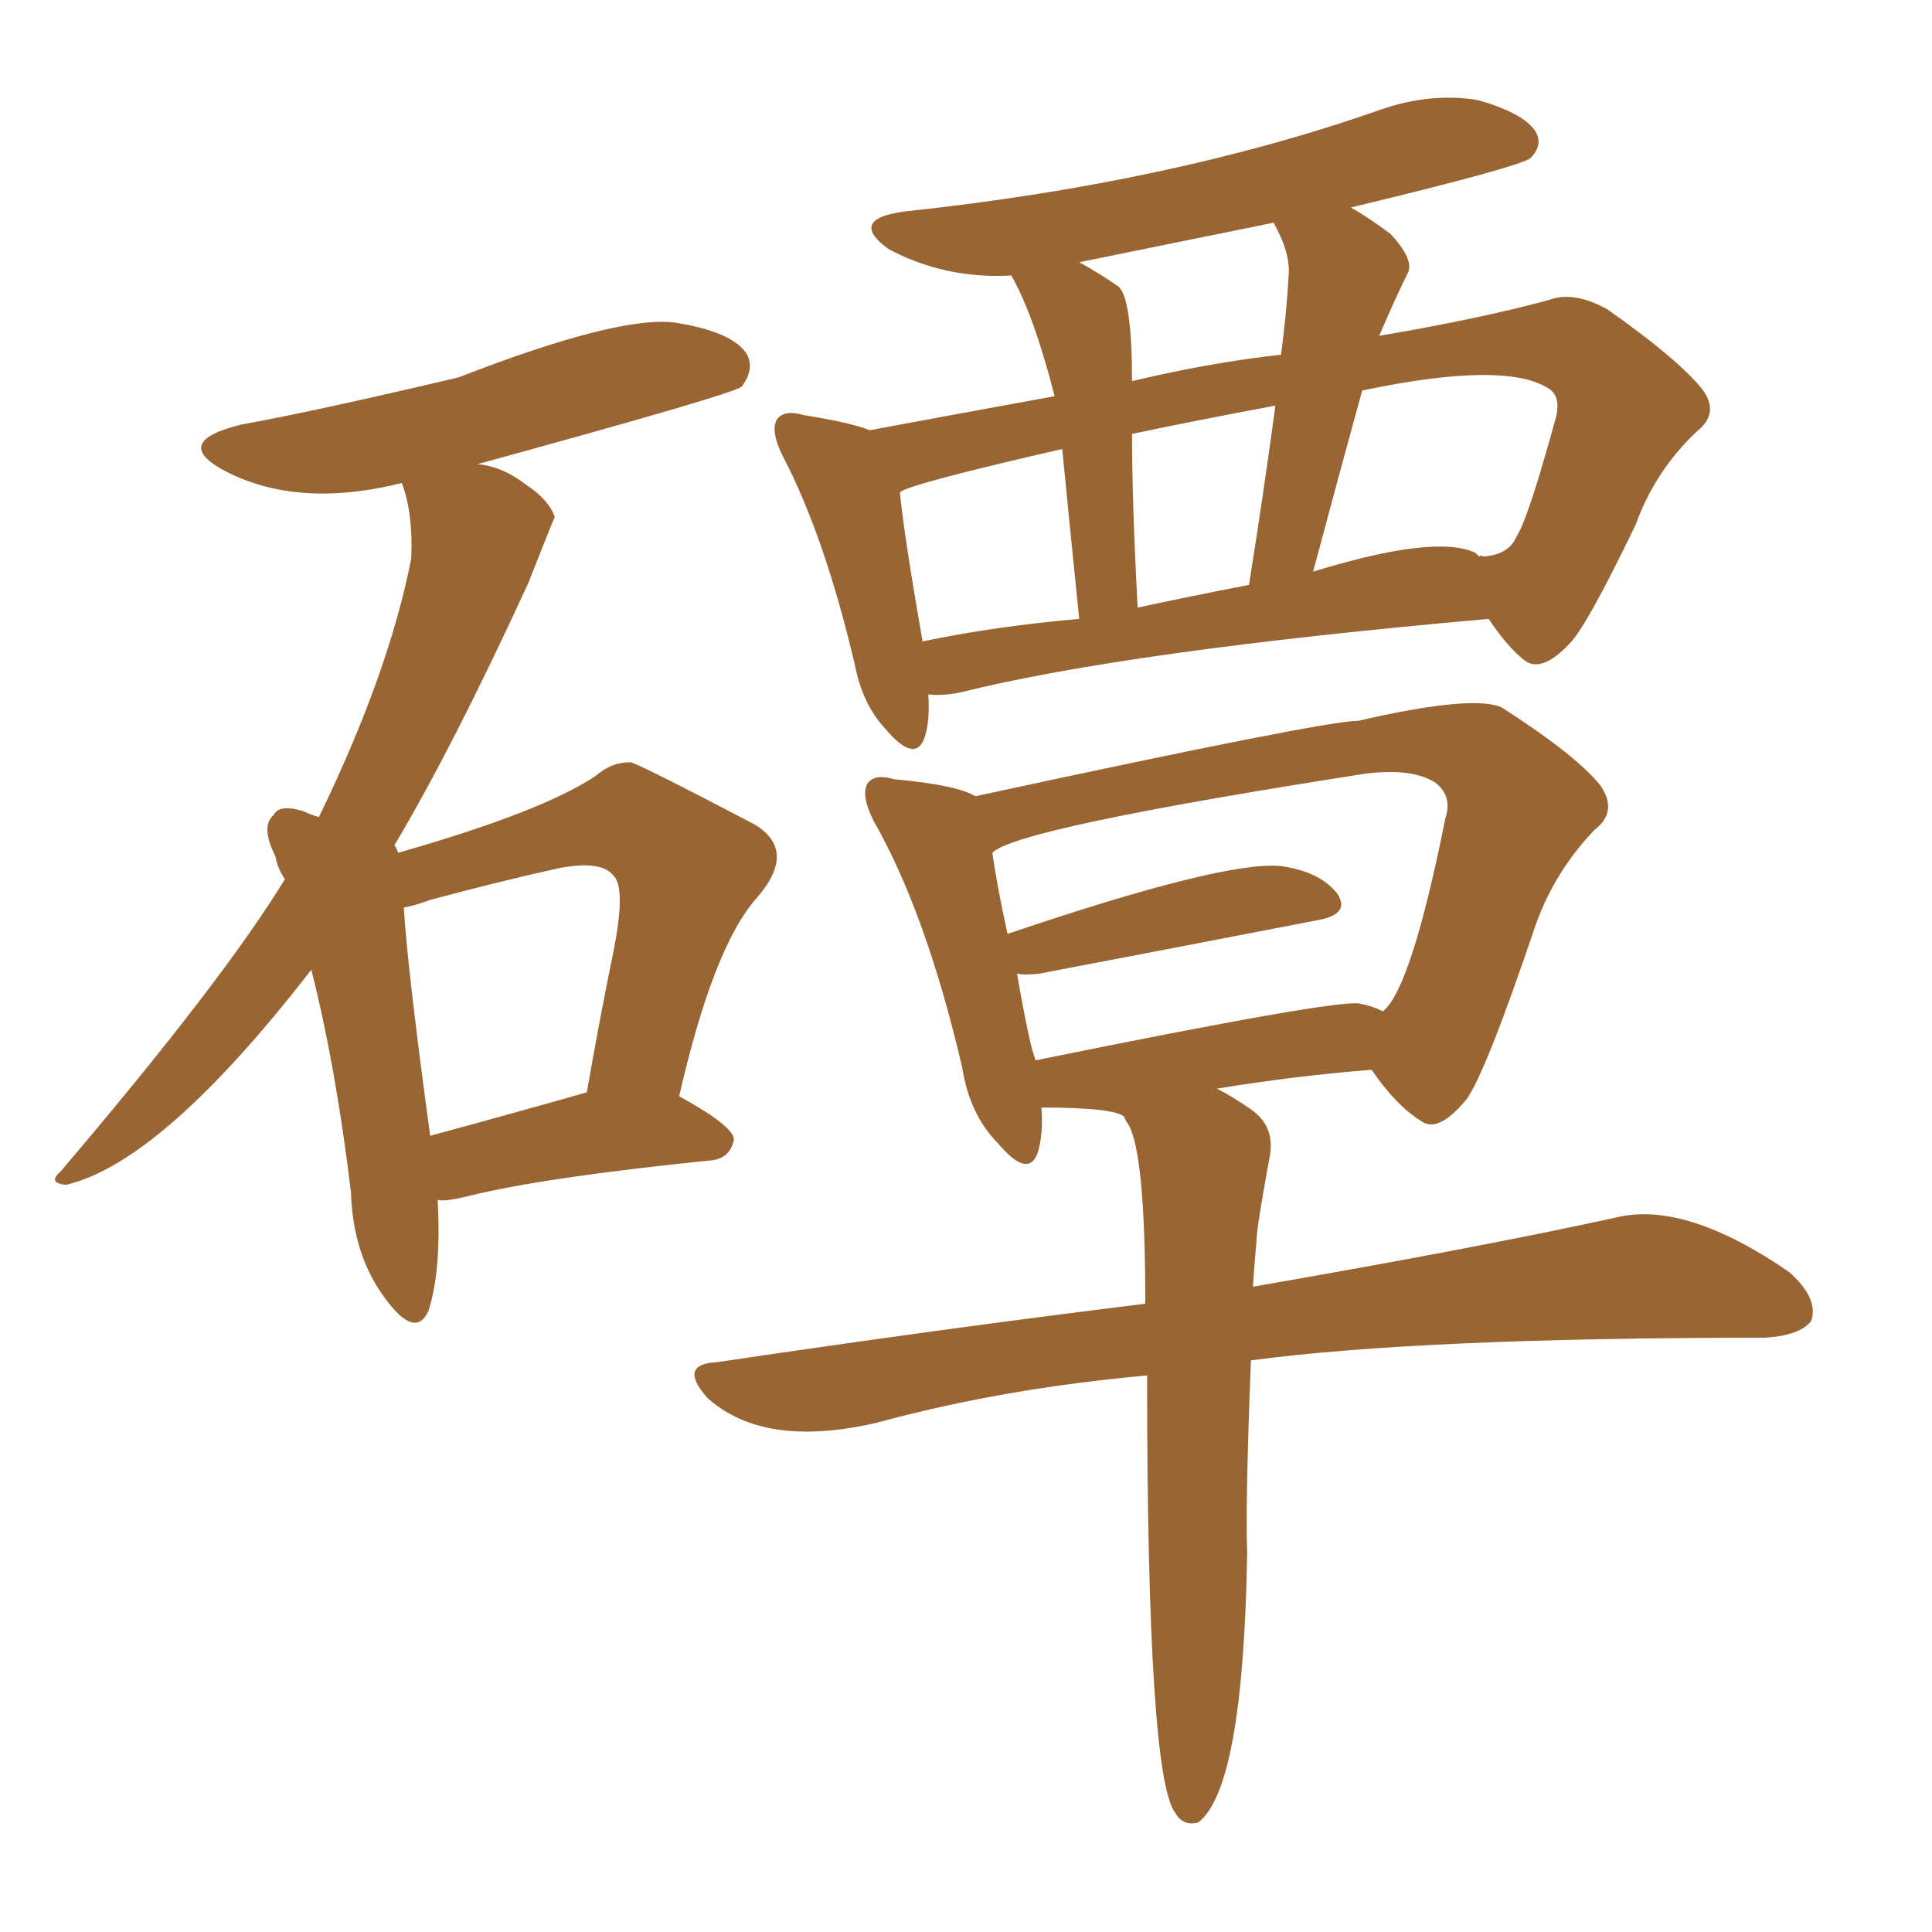 <svg xmlns="http://www.w3.org/2000/svg" xmlns:xlink="http://www.w3.org/1999/xlink" width="150" height="150"><path fill="#996633" padding="10" d="M33.98 93.16L33.98 93.16Q34.28 98.73 33.25 101.81L33.25 101.81Q32.23 104.00 29.88 100.78L29.88 100.78Q27.39 97.41 27.25 92.58L27.25 92.58Q26.07 82.76 24.17 75.29L24.17 75.29Q12.60 90.23 5.13 91.99L5.13 91.99Q3.66 91.85 4.69 90.97L4.69 90.97Q17.29 76.17 22.12 68.26L22.12 68.26Q21.53 67.38 21.39 66.50L21.39 66.50Q20.21 64.16 21.24 63.28L21.24 63.28Q21.68 62.40 23.58 62.99L23.58 62.99Q24.17 63.28 24.76 63.43L24.76 63.43Q30.18 52.29 31.93 43.36L31.93 43.36Q32.08 39.84 31.20 37.50L31.20 37.50Q23.00 39.55 17.29 36.47L17.29 36.47Q13.33 34.28 18.75 32.96L18.75 32.96Q24.46 31.93 35.60 29.30L35.60 29.30Q48.05 24.46 52.44 25.05L52.44 25.05Q56.98 25.78 58.01 27.54L58.01 27.54Q58.59 28.71 57.57 30.03L57.57 30.03Q56.84 30.62 37.06 36.04L37.06 36.04Q38.96 36.18 40.87 37.65L40.87 37.65Q42.63 38.82 43.07 40.14L43.07 40.14Q42.92 40.43 41.02 45.26L41.02 45.26Q35.16 58.01 30.62 65.63L30.62 65.63Q30.76 65.77 30.91 66.21L30.91 66.21Q42.19 62.99 46.29 60.21L46.29 60.21Q47.46 59.18 48.93 59.18L48.93 59.18Q49.37 59.18 58.59 64.01L58.59 64.01Q61.96 66.06 58.74 69.73L58.74 69.73Q55.37 73.54 52.73 85.11L52.73 85.11Q56.98 87.45 56.98 88.48L56.98 88.48Q56.69 89.94 55.22 90.09L55.22 90.09Q42.19 91.41 36.33 92.87L36.33 92.87Q34.57 93.31 33.98 93.16ZM33.40 88.18L33.40 88.18Q38.82 86.72 45.56 84.81L45.56 84.81Q46.58 78.96 47.61 73.97L47.61 73.97Q48.63 68.85 47.61 67.97L47.61 67.97Q46.73 66.80 43.51 67.38L43.51 67.38Q38.82 68.41 33.40 69.87L33.40 69.87Q32.23 70.31 31.35 70.46L31.35 70.46Q31.64 75.29 33.40 88.18ZM72.07 53.91L72.07 53.91Q72.22 55.96 71.78 57.28L71.78 57.28Q71.04 59.33 68.70 56.54L68.70 56.54Q66.94 54.64 66.36 51.56L66.36 51.56Q64.01 41.60 60.79 35.45L60.79 35.45Q59.77 33.40 60.35 32.52L60.35 32.52Q60.94 31.79 62.40 32.23L62.40 32.23Q66.06 32.81 67.53 33.40L67.53 33.40Q73.83 32.23 81.88 30.76L81.88 30.76Q80.27 24.46 78.52 21.39L78.52 21.39Q73.39 21.68 68.99 19.34L68.99 19.34Q65.77 16.99 70.31 16.41L70.31 16.41Q90.97 14.21 107.23 8.50L107.23 8.50Q111.04 7.18 114.70 7.76L114.70 7.76Q118.36 8.79 119.24 10.25L119.24 10.25Q119.82 11.28 118.80 12.30L118.80 12.30Q117.63 13.04 104.88 16.11L104.88 16.11Q106.20 16.85 107.96 18.16L107.96 18.16Q109.86 20.21 109.28 21.24L109.28 21.24Q108.40 23.00 107.08 26.07L107.08 26.07Q114.84 24.76 120.26 23.29L120.26 23.29Q122.17 22.56 124.80 24.02L124.80 24.02Q130.22 27.83 132.13 30.18L132.13 30.18Q133.59 32.08 131.69 33.54L131.69 33.54Q128.47 36.62 127.00 40.72L127.00 40.72Q123.19 48.63 121.88 49.95L121.88 49.95Q119.68 52.29 118.36 51.27L118.36 51.27Q117.04 50.24 115.58 48.05L115.58 48.05Q87.45 50.54 74.56 53.76L74.56 53.76Q73.10 54.05 72.07 53.91ZM114.55 42.92L114.55 42.92Q114.70 43.07 114.84 43.21L114.84 43.21Q114.99 43.07 115.14 43.21L115.14 43.21Q117.19 43.07 117.77 41.60L117.77 41.60Q118.65 40.28 120.85 32.23L120.85 32.23Q121.14 30.76 120.26 30.18L120.26 30.18Q116.89 27.98 105.76 30.32L105.76 30.32Q103.86 37.21 101.95 44.38L101.95 44.38Q111.47 41.46 114.55 42.92ZM88.33 47.17L88.33 47.17Q92.43 46.29 96.97 45.41L96.97 45.41Q98.14 38.09 99.02 31.49L99.02 31.49Q92.72 32.67 87.89 33.69L87.89 33.69Q87.89 39.11 88.33 47.17ZM71.63 49.80L71.63 49.80Q77.20 48.63 83.79 48.05L83.79 48.05Q82.91 39.40 82.47 34.86L82.47 34.86Q70.31 37.65 69.87 38.23L69.87 38.23Q70.17 41.46 71.63 49.80ZM100.05 21.39L100.05 21.39Q100.20 19.63 98.88 17.29L98.88 17.29Q90.97 18.90 83.79 20.36L83.79 20.36Q85.40 21.24 86.87 22.27L86.87 22.27Q87.89 23.29 87.89 29.59L87.89 29.59Q94.04 28.13 99.46 27.54L99.46 27.54Q99.90 24.17 100.05 21.39ZM94.48 84.52L94.48 84.52Q95.65 85.11 97.12 86.13L97.12 86.13Q99.02 87.45 98.58 89.79L98.58 89.79Q97.56 95.36 97.56 96.24L97.56 96.24Q97.41 98.00 97.27 99.90L97.27 99.90Q114.99 96.83 125.68 94.48L125.68 94.48Q130.96 93.31 138.87 98.73L138.87 98.73Q141.21 100.78 140.63 102.54L140.63 102.54Q139.75 103.71 136.96 103.86L136.96 103.86Q110.30 103.86 97.12 105.62L97.12 105.62Q96.68 116.89 96.83 120.56L96.83 120.56Q96.53 138.87 93.02 141.50L93.02 141.50Q91.85 141.80 91.26 140.77L91.26 140.77Q89.06 137.99 89.06 106.79L89.06 106.79Q77.78 107.81 68.12 110.45L68.12 110.45Q59.33 112.50 54.93 108.54L54.93 108.54Q52.59 105.91 55.66 105.76L55.66 105.76Q73.39 103.13 88.92 101.22L88.92 101.22Q88.92 89.50 87.60 87.30L87.60 87.30Q87.30 86.87 87.30 86.72L87.30 86.72Q86.57 85.99 80.86 85.99L80.86 85.99Q81.01 88.04 80.57 89.50L80.57 89.50Q79.83 91.55 77.49 88.77L77.49 88.77Q75.29 86.57 74.71 82.91L74.71 82.91Q71.92 70.90 67.82 63.72L67.82 63.72Q66.80 61.67 67.38 60.79L67.38 60.79Q67.97 60.06 69.43 60.50L69.43 60.50Q74.27 60.94 75.73 61.82L75.73 61.82Q102.83 55.96 105.47 55.96L105.47 55.96Q114.40 53.91 116.60 54.93L116.60 54.93Q122.31 58.59 124.22 60.94L124.22 60.94Q125.68 62.99 123.78 64.45L123.78 64.45Q120.70 67.68 119.24 71.78L119.24 71.78Q115.28 83.50 113.82 85.40L113.82 85.40Q111.62 88.04 110.30 87.01L110.30 87.01Q108.40 85.84 106.49 83.06L106.49 83.06Q100.78 83.50 94.48 84.52ZM105.62 77.93L105.62 77.93L105.62 77.93Q106.49 78.08 107.37 78.52L107.37 78.52Q109.57 76.76 112.21 63.57L112.21 63.57Q112.79 61.82 111.47 60.79L111.47 60.79Q109.72 59.62 106.05 60.06L106.05 60.06Q78.81 64.31 77.05 66.21L77.05 66.21Q77.34 68.41 78.22 72.51L78.22 72.51Q95.07 66.80 99.46 67.24L99.46 67.24Q102.54 67.68 103.86 69.43L103.86 69.43Q104.88 71.04 102.10 71.48L102.10 71.48Q93.02 73.24 80.71 75.59L80.71 75.59Q79.54 75.73 78.96 75.59L78.96 75.59Q79.98 81.45 80.42 82.32L80.42 82.32Q104.15 77.49 105.62 77.93Z"/></svg>